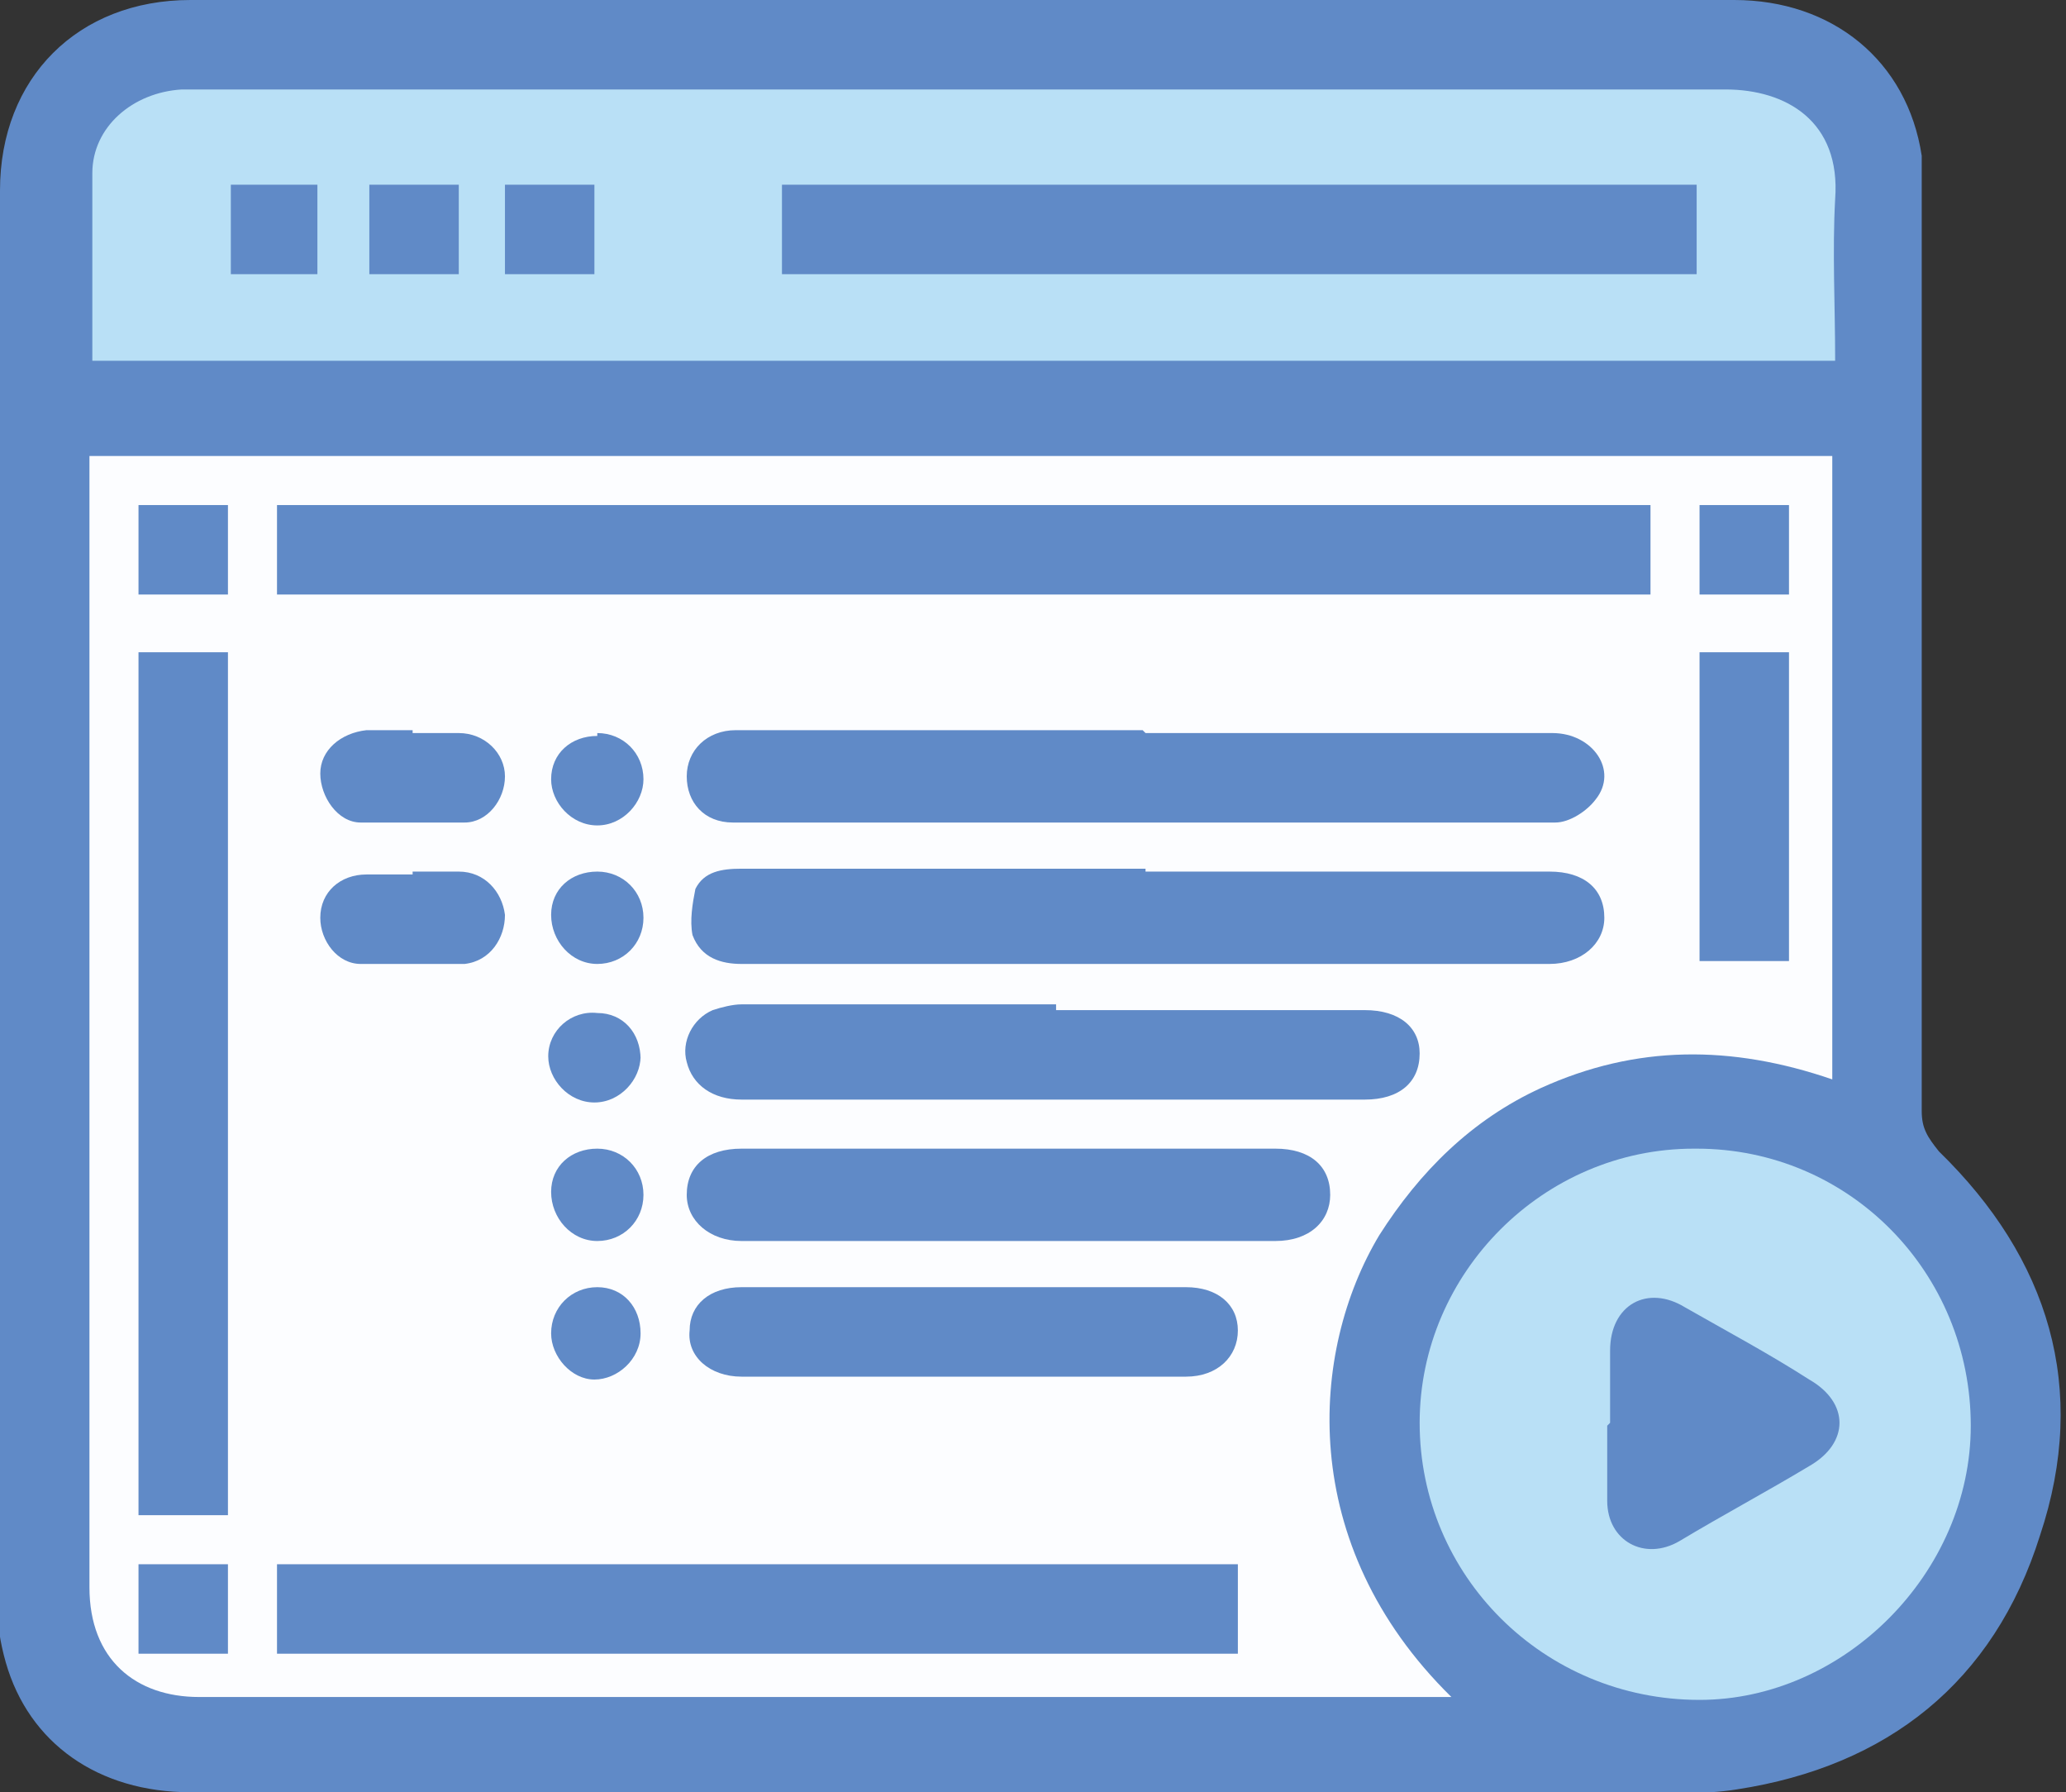 <?xml version="1.0" encoding="UTF-8"?>
<svg id="Layer_1" data-name="Layer 1" xmlns="http://www.w3.org/2000/svg" viewBox="0 0 71.6 62.1">
  <rect x="0" y="0" width="71.6" height="62.1" fill="#333333" stroke="none"/>
  <defs>
    <style>
      .cls-1 {
        fill: #608ac7;
      }

      .cls-2 {
        fill: #fcfdff;
      }

      .cls-3 {
        fill: #b9e0f6;
      }
    </style>
  </defs>
  <path class="cls-1" d="M33.4,0C42.3,0,51.2,0,60.1,0c3.4,0,6,2.1,6.5,5.4,0,.5,0,1,0,1.4,0,10.6,0,21.1,0,31.7,0,.6,.2,.9,.6,1.4,3.8,3.7,5.2,8.2,3.5,13.3-1.6,5.1-5.3,8-10.5,8.8-1.2,.2-2.5,.1-3.8,.1-16.6,0-33.2,0-49.8,0-3.2,0-5.6-1.7-6.4-4.5-.2-.7-.3-1.4-.3-2C0,39.2,0,22.9,0,6.6,0,2.7,2.7,0,6.6,0,15.5,0,24.4,0,33.4,0"/>
  <path class="cls-2" d="M63.5,15.9v21.5c-3.5-1.2-6.8-1.2-10.1,.3-2.4,1.1-4.2,2.9-5.6,5.1-2.4,4-2.9,10.7,2.5,16h-.8c-14.2,0-28.4,0-42.6,0-2.2,0-3.8-1.3-3.8-3.8,0-12.7,0-25.5,0-38.2v-1H63.5Z"/>
  <path class="cls-3" d="M3.2,12.6c0-2.2,0-4.4,0-6.6,0-1.6,1.4-2.8,3.1-2.9,.2,0,.5,0,.7,0,17.6,0,35.2,0,52.8,0,2.1,0,4,1.1,3.8,3.8-.1,1.8,0,3.7,0,5.6H3.2Z"/>
  <path class="cls-3" d="M58.8,39.8c5.3,0,9.5,4.3,9.5,9.6,0,5.1-4.4,9.5-9.4,9.5-5.4,0-9.7-4.3-9.7-9.6,0-5.2,4.3-9.5,9.5-9.5"/>
  <rect class="cls-1" x="9.6" y="17.5" width="47.6" height="3.1"/>
  <rect class="cls-1" x="9.6" y="54.2" width="33.3" height="3.1"/>
  <path class="cls-1" d="M39.7,25.4c4.7,0,9.4,0,14.1,0,1.4,0,2.3,1.3,1.5,2.3-.3,.4-.9,.8-1.4,.8-9.5,0-19,0-28.5,0-1,0-1.6-.7-1.6-1.6,0-.9,.7-1.6,1.7-1.6,4.7,0,9.4,0,14.1,0"/>
  <path class="cls-1" d="M39.7,30.2c4.7,0,9.3,0,14,0,1.2,0,1.9,.6,1.9,1.6,0,.9-.8,1.6-1.9,1.6-9.3,0-18.7,0-28,0-.7,0-1.4-.2-1.7-1-.1-.5,0-1.1,.1-1.6,.3-.6,.9-.7,1.6-.7,4.7,0,9.3,0,14,0"/>
  <rect class="cls-1" x="4.8" y="22.6" width="3.1" height="29.9"/>
  <path class="cls-1" d="M36.6,35c3.6,0,7.1,0,10.7,0,1.2,0,1.9,.6,1.9,1.5,0,1-.7,1.6-1.9,1.6-7.2,0-14.4,0-21.6,0-1,0-1.7-.5-1.9-1.3-.2-.7,.2-1.5,.9-1.8,.3-.1,.7-.2,1-.2,3.6,0,7.2,0,10.9,0"/>
  <path class="cls-1" d="M34.9,39.8c3.1,0,6.2,0,9.3,0,1.2,0,1.9,.6,1.9,1.6,0,.9-.7,1.6-1.9,1.6-6.2,0-12.3,0-18.5,0-1.1,0-1.9-.7-1.9-1.6,0-1,.7-1.6,1.9-1.6,3.1,0,6.1,0,9.2,0"/>
  <path class="cls-1" d="M33.4,44.6c2.6,0,5.1,0,7.7,0,1.1,0,1.8,.6,1.8,1.5,0,.9-.7,1.6-1.8,1.6-5.1,0-10.3,0-15.4,0-1.1,0-1.9-.7-1.8-1.6,0-.9,.7-1.5,1.8-1.5,2.6,0,5.1,0,7.7,0"/>
  <rect class="cls-1" x="58.9" y="22.6" width="3.1" height="10.7"/>
  <path class="cls-1" d="M14.3,25.4c.5,0,1.1,0,1.6,0,.9,0,1.6,.7,1.6,1.5,0,.8-.6,1.6-1.4,1.6-1.2,0-2.4,0-3.6,0-.8,0-1.4-.9-1.4-1.7,0-.8,.7-1.4,1.6-1.5,.5,0,1.1,0,1.6,0"/>
  <path class="cls-1" d="M14.3,30.2c.5,0,1.1,0,1.6,0,.9,0,1.5,.7,1.6,1.5,0,.8-.5,1.6-1.4,1.7-1.2,0-2.4,0-3.6,0-.8,0-1.4-.8-1.4-1.6,0-.9,.7-1.5,1.6-1.5,.5,0,1.1,0,1.6,0"/>
  <rect class="cls-1" x="4.8" y="17.5" width="3.1" height="3.1"/>
  <rect class="cls-1" x="4.8" y="54.2" width="3.1" height="3.1"/>
  <rect class="cls-1" x="58.9" y="17.5" width="3.1" height="3.1"/>
  <path class="cls-1" d="M20.7,25.4c.9,0,1.6,.7,1.6,1.6,0,.8-.7,1.6-1.6,1.6-.9,0-1.6-.8-1.6-1.6,0-.9,.7-1.5,1.6-1.5"/>
  <path class="cls-1" d="M20.7,30.2c.9,0,1.6,.7,1.6,1.6,0,.9-.7,1.6-1.6,1.6-.9,0-1.6-.8-1.6-1.7,0-.9,.7-1.5,1.6-1.5"/>
  <path class="cls-1" d="M22.2,36.6c0,.8-.7,1.6-1.6,1.6-.9,0-1.6-.8-1.6-1.6,0-.9,.8-1.6,1.7-1.5,.9,0,1.5,.7,1.5,1.6"/>
  <path class="cls-1" d="M20.7,39.8c.9,0,1.6,.7,1.6,1.6,0,.9-.7,1.6-1.6,1.6-.9,0-1.6-.8-1.6-1.7,0-.9,.7-1.5,1.6-1.5"/>
  <path class="cls-1" d="M20.7,44.6c.9,0,1.5,.7,1.5,1.6,0,.9-.8,1.6-1.6,1.6-.8,0-1.5-.8-1.5-1.6,0-.9,.7-1.6,1.6-1.6"/>
  <rect class="cls-1" x="27.1" y="6.4" width="31.7" height="3.1"/>
  <rect class="cls-1" x="8" y="6.4" width="3" height="3.1"/>
  <rect class="cls-1" x="12.8" y="6.4" width="3.1" height="3.1"/>
  <rect class="cls-1" x="17.5" y="6.4" width="3.1" height="3.1"/>
  <path class="cls-1" d="M55.8,49.3c0-.8,0-1.7,0-2.5,0-1.6,1.3-2.3,2.6-1.5,1.4,.8,2.9,1.6,4.3,2.5,1.4,.8,1.4,2.2,0,3-1.5,.9-3,1.7-4.5,2.6-1.2,.7-2.5,0-2.5-1.4,0-.9,0-1.7,0-2.6"/>
</svg>